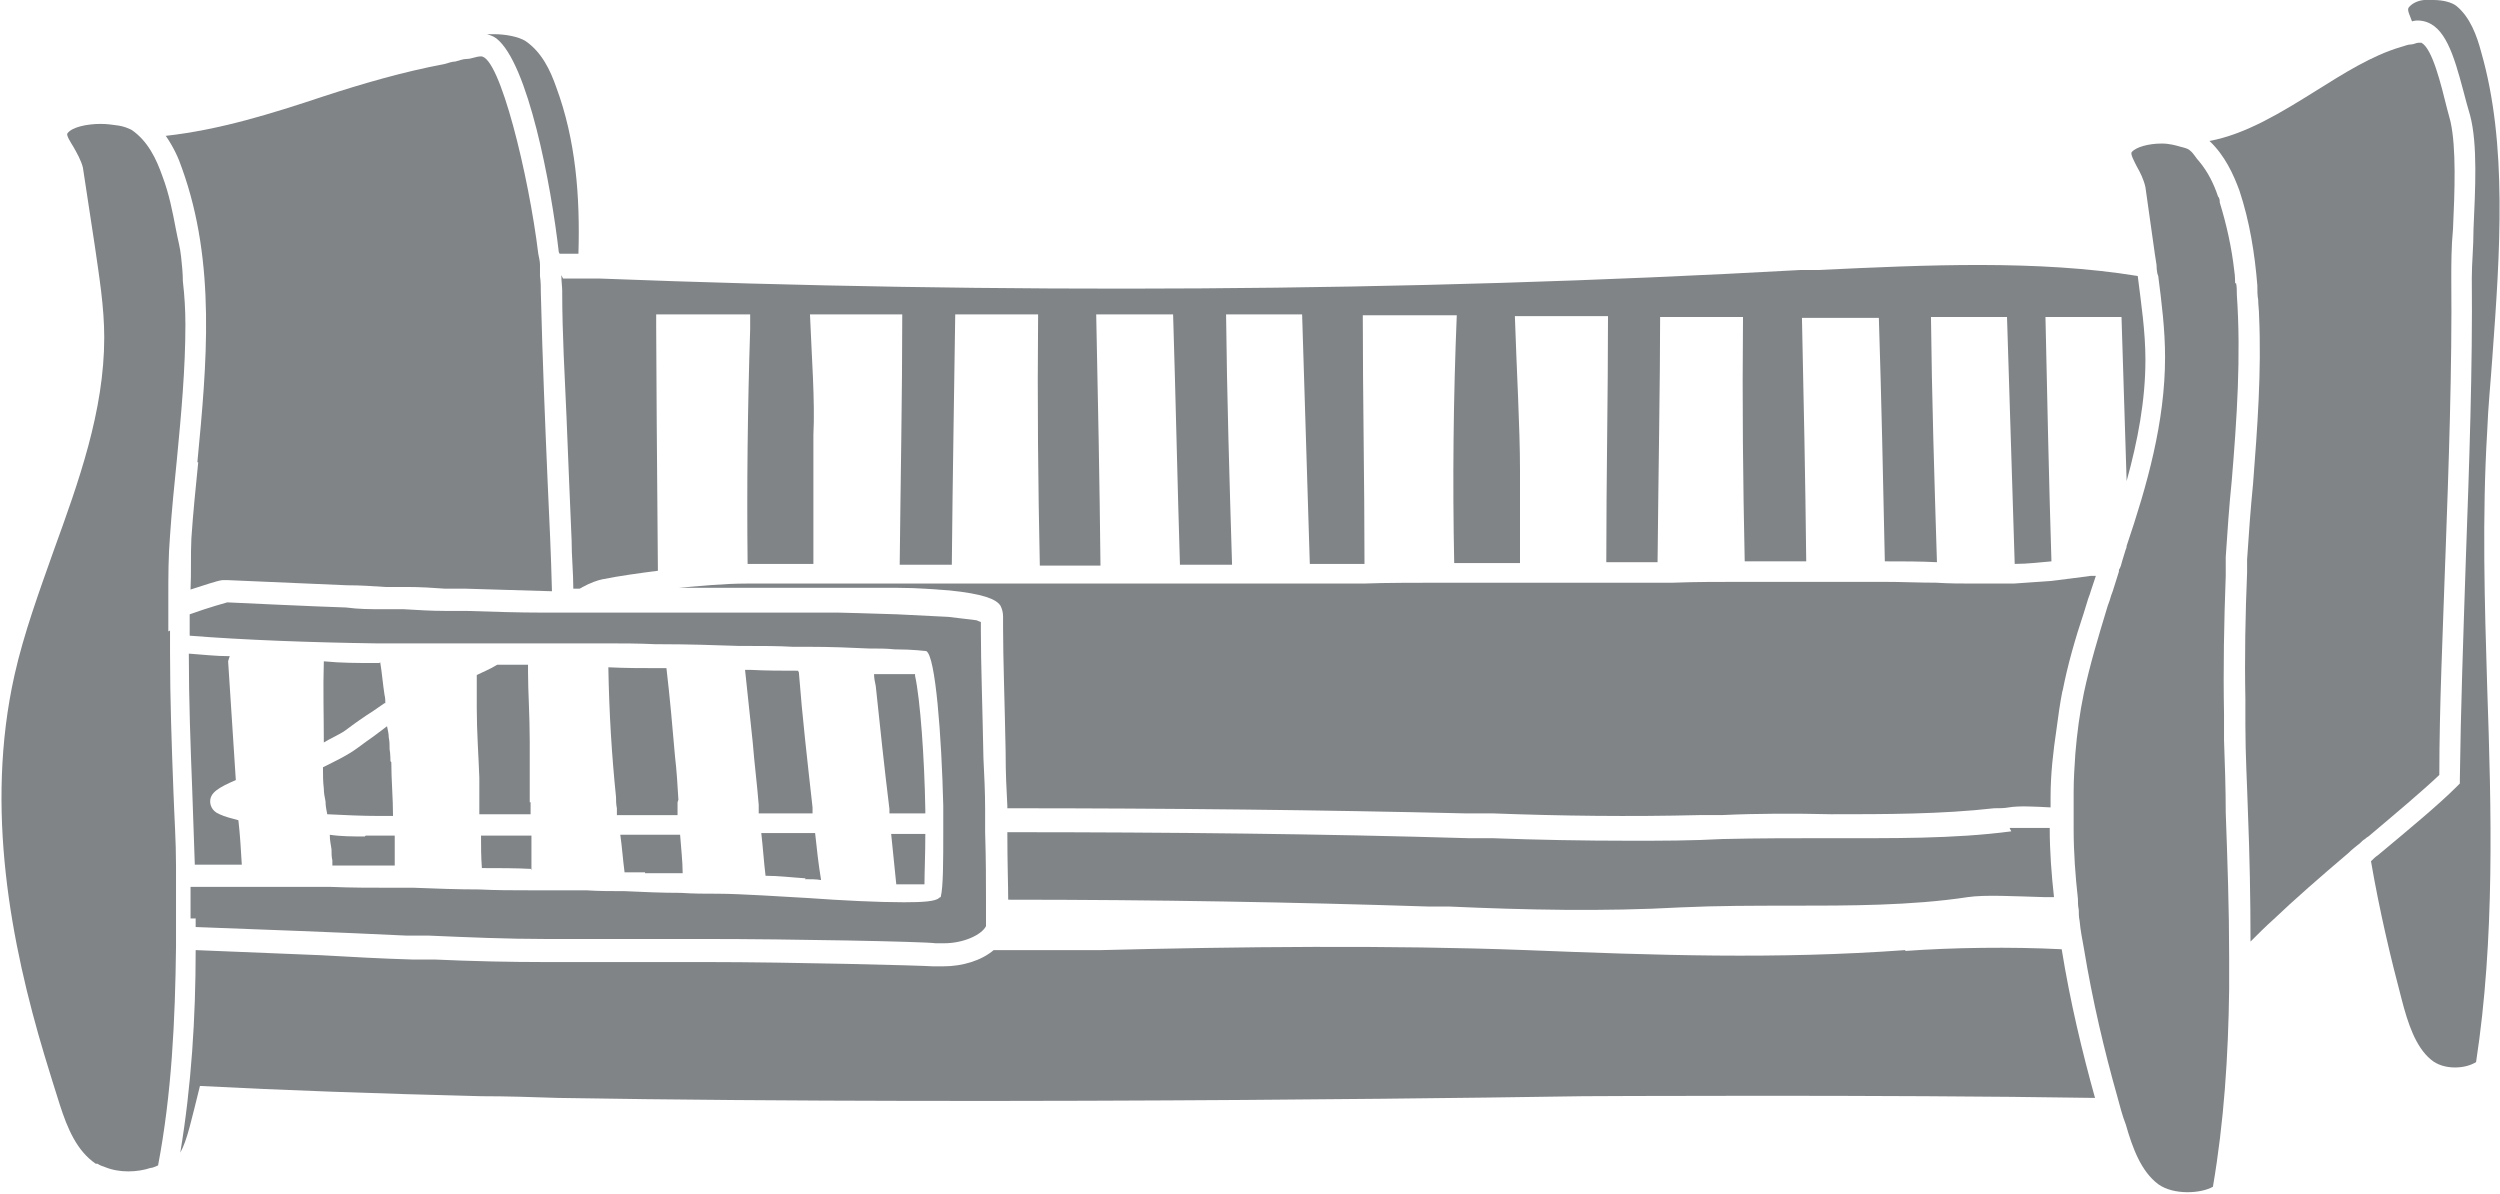 <?xml version="1.0" encoding="UTF-8"?>
<svg id="Layer_1" data-name="Layer 1" xmlns="http://www.w3.org/2000/svg" viewBox="0 0 29.26 13.97">
  <defs>
    <style>
      .cls-1 {
        fill: #808487;
      }
    </style>
  </defs>
  <path class="cls-1" d="M6.55,2.97c.07,0,.15,0,.22,0,.02-.67-.03-1.33-.26-1.95-.07-.2-.17-.41-.36-.54-.08-.05-.23-.08-.37-.08-.03,0-.05,0-.08,0,.03.01.07.02.11.05.37.29.64,1.71.73,2.5Z"/>
  <path class="cls-1" d="M6.57,3.22c0,.07.01.14.01.18,0,.52.03,1,.05,1.47.01.25.02.5.03.74.01.24.02.48.03.71,0,.19.02.38.02.57.02,0,.05,0,.07,0,.01,0,.02-.01.04-.02.09-.05.18-.08.23-.09.2-.04.42-.07.65-.1-.01-1.23-.02-2.46-.02-2.86,0-.09,0-.14,0-.14h1.1c0,.06,0,.12,0,.17-.03.93-.04,1.84-.03,2.75.24,0,.5,0,.77,0v-1.51c.02-.39-.02-.91-.04-1.41h1.08c0,.95-.02,1.96-.03,2.93.08,0,.15,0,.23,0,.12,0,.26,0,.38,0,.01-1.07.03-2.18.04-2.93h.97c-.01,1.04,0,1.99.02,2.94.05,0,.08,0,.13,0,.2,0,.39,0,.58,0-.01-.98-.03-1.98-.05-2.94h.9c.03.97.05,1.95.08,2.93.22,0,.42,0,.61,0-.03-.98-.06-1.98-.07-2.93h.89c.03.95.06,1.94.09,2.92.18,0,.29,0,.29,0,0,0,.14,0,.35,0,0-.97-.02-1.94-.02-2.91h1.1c-.04.97-.05,1.94-.03,2.9.26,0,.52,0,.77,0,0-.36,0-.72,0-1.09,0-.49-.04-1.18-.06-1.8h1.09c0,.93-.02,1.91-.02,2.88.19,0,.39,0,.6,0,.01-1.05.03-2.13.03-2.87h.97c-.01,1.02,0,1.93.02,2.86.24,0,.48,0,.72,0-.01-.96-.03-1.92-.05-2.85h.9c.03.94.05,1.9.07,2.85.21,0,.42,0,.61.01-.03-.96-.06-1.94-.07-2.87h.89c.03.94.06,1.92.09,2.89.16,0,.3-.02.43-.03-.03-.96-.05-1.93-.07-2.86h.89c.02.63.04,1.27.06,1.92.13-.47.22-.94.22-1.42,0-.33-.05-.66-.09-.98-1.17-.19-2.47-.13-3.74-.07h-.21c-4.65.26-9.37.28-14.05.1-.04,0-.08,0-.12,0-.04,0-.09,0-.13,0-.06,0-.12,0-.18,0Z"/>
  <path class="cls-1" d="M2.32,5.41c-.03.3-.06.59-.08.89-.01.2,0,.4-.01.6.16-.05.3-.1.37-.11h.03s.04,0,.04,0l1.39.06c.16,0,.3.01.45.02.04,0,.09,0,.13,0,.04,0,.09,0,.13,0,.15,0,.3.01.44.02.04,0,.08,0,.12,0s.09,0,.12,0c.37.01.7.02,1.01.03-.01-.42-.03-.84-.05-1.27-.03-.7-.06-1.42-.08-2.22,0-.06,0-.13-.01-.2,0-.04,0-.08,0-.13,0-.04-.01-.08-.02-.13-.11-.91-.45-2.31-.67-2.31-.06,0-.11.03-.17.03-.04,0-.09.02-.13.03-.04,0-.09.02-.13.03-.48.09-.96.23-1.42.38-.6.2-1.21.39-1.84.46.09.13.15.26.19.38.4,1.11.29,2.29.18,3.44Z"/>
  <path class="cls-1" d="M2.21,7.66c0,.53.02,1.07.04,1.59.01.29.02.58.03.87.18,0,.37,0,.55,0-.01-.17-.02-.35-.04-.52-.07-.02-.16-.04-.22-.07-.1-.04-.11-.12-.11-.15,0-.1.09-.16.3-.25l-.09-1.39s.01-.04.02-.06c-.17,0-.33-.02-.48-.03Z"/>
  <path class="cls-1" d="M4.44,7.76s-.04,0-.05,0c-.2,0-.4,0-.6-.02-.01.32,0,.64,0,.95.08-.05.18-.09.25-.14.12-.09.22-.16.33-.23.04-.03.09-.06.13-.09,0,0,0,0,.01,0,0-.03,0-.06-.01-.1-.02-.13-.03-.26-.05-.38Z"/>
  <path class="cls-1" d="M22.3,11.12c-1.52.11-2.92.06-4.44,0-1.58-.06-3.39-.04-4.97,0-.43,0-.84,0-1.26,0-.14.12-.36.19-.59.19-.04,0-.08,0-.12,0-.13-.01-1.68-.05-2.64-.05h-.95s-.48,0-.48,0h-.12s-.13,0-.13,0h-.22c-.42,0-.86-.01-1.3-.03-.04,0-.09,0-.13,0-.04,0-.09,0-.13,0-.35-.01-.71-.03-1.06-.05-.5-.02-.99-.04-1.47-.06,0,.79-.05,1.59-.18,2.37.08-.14.13-.38.23-.78.95.05,2.08.09,3.29.12.3,0,.6.01.9.02,5.41.09,12-.02,12-.02,0,0,3.5-.02,5.99.02-.15-.54-.29-1.12-.39-1.74-.59-.03-1.29-.02-1.83.02Z"/>
  <path class="cls-1" d="M7.55,10.22h.44c0-.14-.02-.3-.03-.45-.23,0-.46,0-.7,0,.02.14.03.29.05.44.08,0,.16,0,.24,0Z"/>
  <path class="cls-1" d="M23.54,9.73c-.68.09-1.41.08-2.11.08-.42,0-.85,0-1.27.01-.36.02-.72.02-1.08.02-.54,0-1.09-.01-1.62-.03h-.28c-1.69-.05-3.47-.07-5.39-.07,0,.37.01.62.01.79,1.74,0,3.37.03,4.92.08h.24c.89.04,1.81.06,2.71.01.43-.02.86-.02,1.29-.02.69,0,1.41,0,2.07-.1.2-.03.54-.01.9,0,.04,0,.08,0,.11,0-.03-.27-.05-.54-.05-.81-.19,0-.36,0-.47,0Z"/>
  <path class="cls-1" d="M10.62,10.35c.09,0,.15,0,.2,0,0-.14.01-.35.01-.59-.13,0-.26,0-.4,0,.02.2.04.4.06.59.04,0,.09,0,.13,0Z"/>
  <path class="cls-1" d="M9.42,10.29c.07,0,.13,0,.19.01-.03-.18-.05-.36-.07-.55-.21,0-.42,0-.63,0,.02.17.03.34.05.5.15,0,.31.02.47.03Z"/>
  <path class="cls-1" d="M6.22,10.18c0-.13,0-.26,0-.4-.2,0-.39,0-.59,0,0,.13,0,.25.01.38.2,0,.39,0,.59.01Z"/>
  <path class="cls-1" d="M4.27,9.79c-.14,0-.28,0-.41-.02,0,.06.01.11.02.17,0,.04,0,.09.01.13,0,.02,0,.04,0,.06.06,0,.12,0,.18,0,.16,0,.33,0,.49,0,.02,0,.04,0,.06,0,0-.07,0-.15,0-.22,0-.04,0-.08,0-.13,0,0-.02,0-.02,0-.03,0-.06,0-.09,0-.08,0-.15,0-.23,0Z"/>
  <path class="cls-1" d="M9.34,7.85c-.18,0-.37,0-.56-.01-.02,0-.04,0-.06,0,.03.28.06.56.09.85.02.25.05.48.07.73,0,.03,0,.07,0,.1.21,0,.42,0,.63,0,0-.03,0-.05,0-.07-.06-.54-.12-1.06-.16-1.58Z"/>
  <path class="cls-1" d="M10.71,7.89s-.13,0-.21,0c-.08,0-.17,0-.27,0,0,.05.01.09.02.14.05.48.1.95.16,1.44,0,.02,0,.04,0,.05.14,0,.28,0,.42,0,0-.02,0-.03,0-.04-.01-.61-.06-1.3-.12-1.57Z"/>
  <path class="cls-1" d="M6.2,9.39s0-.08,0-.12c0-.1,0-.19,0-.29,0-.05,0-.1,0-.15,0-.05,0-.1,0-.15,0-.31-.02-.59-.02-.81,0-.03,0-.06,0-.09-.03,0-.06,0-.09,0-.07,0-.14,0-.21,0-.02,0-.04,0-.06,0-.1.06-.18.09-.24.12,0,.03,0,.06,0,.09,0,.05,0,.1,0,.15,0,.05,0,.1,0,.15,0,.27.02.54.03.81,0,.05,0,.09,0,.14,0,0,0,0,0,0,0,.04,0,.08,0,.11,0,.01,0,.02,0,.03,0,.03,0,.06,0,.09,0,.02,0,.04,0,.06.2,0,.4,0,.6,0,0,0,0-.01,0-.02,0-.04,0-.08,0-.12Z"/>
  <path class="cls-1" d="M7.94,9.36c-.01-.17-.02-.34-.04-.51-.03-.35-.06-.69-.1-1.03-.03,0-.06,0-.09,0-.19,0-.39,0-.59-.01.01.55.04,1.03.09,1.52,0,.04,0,.08.01.13,0,.03,0,.05,0,.08.24,0,.48,0,.71,0,0-.01,0-.02,0-.03,0-.04,0-.08,0-.12Z"/>
  <path class="cls-1" d="M24.14,8.09c.06-.31.15-.62.25-.92.01-.04.03-.09.04-.13.01-.04.03-.08.04-.12.02-.06.04-.12.06-.18-.02,0-.04,0-.06,0-.15.02-.3.04-.47.06-.13.01-.28.02-.43.03-.14,0-.3,0-.47,0-.14,0-.29,0-.44-.01-.2,0-.4-.01-.62-.01-.3,0-.61,0-.93,0-.24,0-.47,0-.71,0-.28,0-.56,0-.82.01-.07,0-.14,0-.21,0-.21,0-.41,0-.6,0-.12,0-.24,0-.35,0-.19,0-.42,0-.66,0-.25,0-.51,0-.76,0-.41,0-.78,0-1.04.01-.21,0-.35,0-.35,0,0,0-.11,0-.29,0-.21,0-.53,0-.91,0-.19,0-.4,0-.62,0-.29,0-.61,0-.93,0-.19,0-.39,0-.59,0-.04,0-.08,0-.12,0-.36,0-.7,0-1.03,0-.12,0-.26,0-.38,0-.08,0-.15,0-.23,0-.35,0-.69,0-1.01,0-.26,0-.52,0-.76,0-.28,0-.55.03-.8.05.25,0,.52,0,.8,0,.16,0,.33,0,.51,0h.57c.27,0,.49,0,.69,0,.25,0,.44.02.6.03.39.04.55.1.6.18.02.04.03.08.03.13,0,0,0,0,0,.02,0,.03,0,.07,0,.11,0,.36.02.9.03,1.45,0,0,0,.01,0,.02,0,.23.01.43.02.61,0,0,0,.02,0,.03,1.91,0,3.68.02,5.36.06.01,0,.03,0,.04,0h.28c.8.03,1.61.04,2.42.02.09,0,.17,0,.26,0,.42-.02.86-.02,1.28-.01.64,0,1.29,0,1.91-.07.06,0,.12,0,.17-.01.12-.02.3-.01.49,0,0,0,0,0,0,0,0-.04,0-.08,0-.12,0-.27.03-.53.07-.8.02-.15.04-.3.07-.45Z"/>
  <path class="cls-1" d="M4.57,8.91s0-.09-.01-.14c0-.05,0-.09-.01-.14,0-.04-.01-.08-.02-.13-.01.01-.03.02-.04.03-.04.03-.08.06-.12.09-.06.04-.11.08-.18.13-.12.09-.27.16-.41.23,0,.08,0,.17.01.25,0,.05.01.1.02.15,0,.05.01.1.02.15,0,0,0,0,0,0,.2.01.41.02.62.02.04,0,.09,0,.13,0,0,0,.01,0,.02,0,0-.21-.02-.42-.02-.63,0,0,0,0,0,0Z"/>
  <path class="cls-1" d="M29.17,4.19c.09-1.23.18-2.5-.13-3.58-.05-.19-.13-.41-.29-.54-.05-.04-.15-.07-.27-.07-.04,0-.07,0-.11,0-.09.01-.15.05-.18.09-.02.03.02.1.04.16.06-.02.15-.01.22.03.22.12.31.52.42.93l.04.14c.09.34.06.87.04,1.33,0,.21-.02.4-.02.57.01,1.05-.03,2.19-.07,3.3-.03.91-.06,1.76-.07,2.57v.05s-.04.04-.04.04c-.21.21-.56.5-.92.8-.03.02-.05.04-.08.07.1.58.23,1.13.36,1.62.07.27.16.55.34.7.15.13.41.11.53.03.22-1.44.18-2.94.13-4.39-.03-.98-.06-1.99,0-2.99.01-.28.04-.57.06-.86Z"/>
  <path class="cls-1" d="M28.62,6.55c.04-1.1.08-2.24.07-3.29,0-.17,0-.37.02-.58.02-.44.04-.95-.03-1.26l-.04-.15c-.07-.28-.17-.7-.3-.77,0,0,0,0,0,0,0,0-.02,0-.03,0-.03,0-.06.02-.09.02-.04,0-.08.02-.12.03-.34.1-.67.31-.99.51-.4.25-.82.51-1.25.59.18.17.28.39.35.58.12.36.18.74.21,1.11,0,.06,0,.12.01.17,0,.06.01.12.01.18.03.66-.02,1.32-.07,1.97-.03.3-.05.59-.07.89,0,.02,0,.04,0,.07,0,.03,0,.05,0,.08-.02.49-.03.99-.02,1.48,0,.06,0,.11,0,.16,0,.05,0,.1,0,.15,0,.34.02.68.03,1.02.02.5.03,1.01.03,1.51.09-.09.18-.18.27-.26.23-.22.55-.5.88-.78.04-.04.08-.07.13-.11.02-.02.04-.04.06-.05.01-.01.02-.02.04-.03.32-.27.63-.53.83-.72,0-.8.04-1.64.07-2.53Z"/>
  <path class="cls-1" d="M2.29,10.75s0,.07,0,.1c.8.03,1.63.06,2.46.1.05,0,.09,0,.13,0,.04,0,.09,0,.13,0,.46.02.93.04,1.38.04.08,0,.15,0,.23,0,.04,0,.09,0,.13,0,.04,0,.08,0,.12,0,.46,0,.91,0,1.37,0,.01,0,.03,0,.04,0,.95,0,2.54.03,2.67.05.03,0,.06,0,.1,0,.23,0,.44-.1.49-.2,0,0,0-.03,0-.06,0-.03,0-.07,0-.12,0-.04,0-.08,0-.13,0-.2,0-.48-.01-.79,0-.01,0-.02,0-.03,0-.03,0-.06,0-.09,0-.01,0-.02,0-.03,0-.03,0-.06,0-.09,0-.01,0-.02,0-.03,0-.19-.01-.4-.02-.6-.01-.56-.03-1.11-.03-1.48,0-.04,0-.08,0-.11,0,0-.03-.01-.05-.02-.06-.01-.18-.02-.33-.04-.18-.01-.39-.02-.6-.03-.33-.01-.63-.02-.69-.02h-.57c-.18,0-.34,0-.5,0-.37,0-.71,0-1.02,0,0,0-.02,0-.03,0-.29,0-.58,0-.86,0,0,0,0,0-.01,0-.04,0-.07,0-.11,0,0,0-.02,0-.02,0-.03,0-.07,0-.1,0,0,0,0,0,0,0,0,0,0,0-.01,0-.04,0-.07,0-.11,0-.04,0-.08,0-.12,0-.28,0-.58-.01-.9-.02-.04,0-.08,0-.13,0-.04,0-.08,0-.12,0-.15,0-.31-.01-.48-.02-.04,0-.09,0-.13,0-.04,0-.08,0-.12,0-.14,0-.27,0-.42-.02-.34-.01-1.39-.06-1.39-.06,0,0-.22.06-.44.14,0,.09,0,.17,0,.25.62.05,1.44.08,2.18.09.04,0,.07,0,.11,0,0,0,.01,0,.02,0,.04,0,.08,0,.13,0,.2,0,.38,0,.55,0,.04,0,.08,0,.12,0,.04,0,.09,0,.13,0,.01,0,.03,0,.04,0,0,0,.02,0,.05,0,.04,0,.1,0,.19,0,.07,0,.15,0,.24,0,.06,0,.12,0,.18,0,.02,0,.03,0,.05,0,0,0,0,0,0,0,.07,0,.15,0,.23,0,.01,0,.02,0,.03,0,.04,0,.07,0,.11,0,0,0,0,0,.01,0,.04,0,.07,0,.11,0,0,0,0,0,.01,0,.04,0,.08,0,.11,0h0c.08,0,.17,0,.25,0,.2,0,.4,0,.61.01.02,0,.05,0,.07,0,.3,0,.61.01.9.02.03,0,.05,0,.08,0,.19,0,.37,0,.55.01.06,0,.12,0,.18,0,.26,0,.5.01.71.02.11,0,.21,0,.3.01.22,0,.36.02.37.02.11.05.18,1,.2,1.81,0,.01,0,.03,0,.04,0,.03,0,.06,0,.09,0,.01,0,.03,0,.04,0,.03,0,.06,0,.08,0,.01,0,.03,0,.04,0,.36,0,.66-.03.78,0,0-.01,0-.02.01-.04.04-.19.05-.41.05-.3,0-.71-.02-1.13-.05-.18-.01-.35-.02-.52-.03-.2-.01-.38-.02-.53-.02-.15,0-.29,0-.43-.01-.22,0-.44-.01-.66-.02-.15,0-.3,0-.45-.01-.04,0-.09,0-.13,0-.04,0-.08,0-.12,0-.14,0-.28,0-.42,0-.19,0-.39,0-.58-.01-.25,0-.51-.01-.77-.02-.04,0-.08,0-.13,0-.04,0-.08,0-.12,0,0,0-.01,0-.02,0-.23,0-.46,0-.7-.01-.16,0-.31,0-.47,0-.02,0-.04,0-.06,0-.07,0-.14,0-.21,0-.06,0-.12,0-.17,0,0,0-.02,0-.03,0-.05,0-.09,0-.14,0-.08,0-.15,0-.23,0-.11,0-.22,0-.33,0,0,.04,0,.07,0,.11,0,.04,0,.08,0,.13,0,0,0,0,0,0,0,.04,0,.09,0,.13Z"/>
  <path class="cls-1" d="M1.97,7.39s0-.08,0-.12c0-.05,0-.09,0-.14,0-.05,0-.09,0-.14,0-.24,0-.48.02-.72.02-.3.05-.59.08-.89.05-.52.1-1.06.1-1.58,0-.17-.01-.34-.03-.51,0-.09-.01-.19-.02-.28-.01-.11-.04-.21-.06-.32-.04-.21-.08-.42-.16-.63-.07-.2-.17-.41-.36-.54,0,0,0,0,0,0-.04-.02-.09-.04-.15-.05-.07-.01-.14-.02-.21-.02-.17,0-.34.04-.39.11-.02.02.04.11.07.16.04.07.09.16.11.24l.14.92c.05.35.11.71.11,1.07,0,.86-.3,1.69-.59,2.49-.17.48-.35.97-.46,1.46-.35,1.56-.04,3.15.35,4.45.06.2.12.39.18.58.09.28.2.54.42.69,0,0,0,0,0,0,0,0,.01,0,.02,0,.03.02.06.03.09.04.17.07.38.06.53.01.03,0,.06-.02.09-.03.16-.84.2-1.7.21-2.56,0-.04,0-.08,0-.12,0-.04,0-.08,0-.12,0,0,0,0,0,0,0-.04,0-.08,0-.13,0-.04,0-.09,0-.13,0-.07,0-.14,0-.2,0-.04,0-.08,0-.12,0-.04,0-.09,0-.13,0-.29-.02-.57-.03-.86-.02-.53-.04-1.08-.04-1.63,0-.04,0-.08,0-.13,0-.04,0-.08,0-.13Z"/>
  <path class="cls-1" d="M26.16,3.32s0-.1-.01-.15c-.03-.27-.09-.54-.17-.8,0-.02,0-.05-.02-.07-.05-.15-.12-.29-.22-.41-.04-.04-.06-.09-.11-.13-.02-.02-.06-.03-.1-.04-.07-.02-.14-.04-.23-.04-.15,0-.3.04-.35.1-.02.02.03.11.06.17.04.07.08.15.1.24l.11.78.02.13h0s0,.09.02.13c.04.31.08.63.08.95,0,.76-.21,1.5-.45,2.21,0,.01,0,.02-.01.04-.01.04-.03.09-.04.13-.01.04-.02.08-.04.11,0,0,0,.02,0,.02-.02.06-.04.13-.06.19-.01.04-.03.08-.04.12-.01.04-.03.08-.04.12-.1.33-.2.66-.27.99-.05.24-.08.47-.1.71-.01.15-.02.3-.02.45,0,0,0,.02,0,.03,0,0,0,0,0,0,0,.03,0,.07,0,.1,0,.02,0,.04,0,.05,0,.02,0,.05,0,.07,0,.02,0,.03,0,.05,0,.04,0,.08,0,.13,0,.28.02.55.05.82,0,.04,0,.08.01.13,0,.04,0,.08.01.13.01.11.03.21.05.32.1.61.24,1.2.39,1.73.03.11.06.23.1.33.08.28.18.55.38.7.18.13.5.11.64.03.13-.76.18-1.53.19-2.31,0-.07,0-.15,0-.22,0-.05,0-.11,0-.16,0-.57-.02-1.13-.04-1.69,0-.28-.01-.56-.02-.85,0-.05,0-.1,0-.15,0-.05,0-.1,0-.15-.01-.54,0-1.08.02-1.62,0-.07,0-.14,0-.21,0,0,0,0,0-.01.02-.3.04-.6.07-.89.06-.72.11-1.46.06-2.18,0-.05,0-.1-.01-.14Z"/>
</svg>
